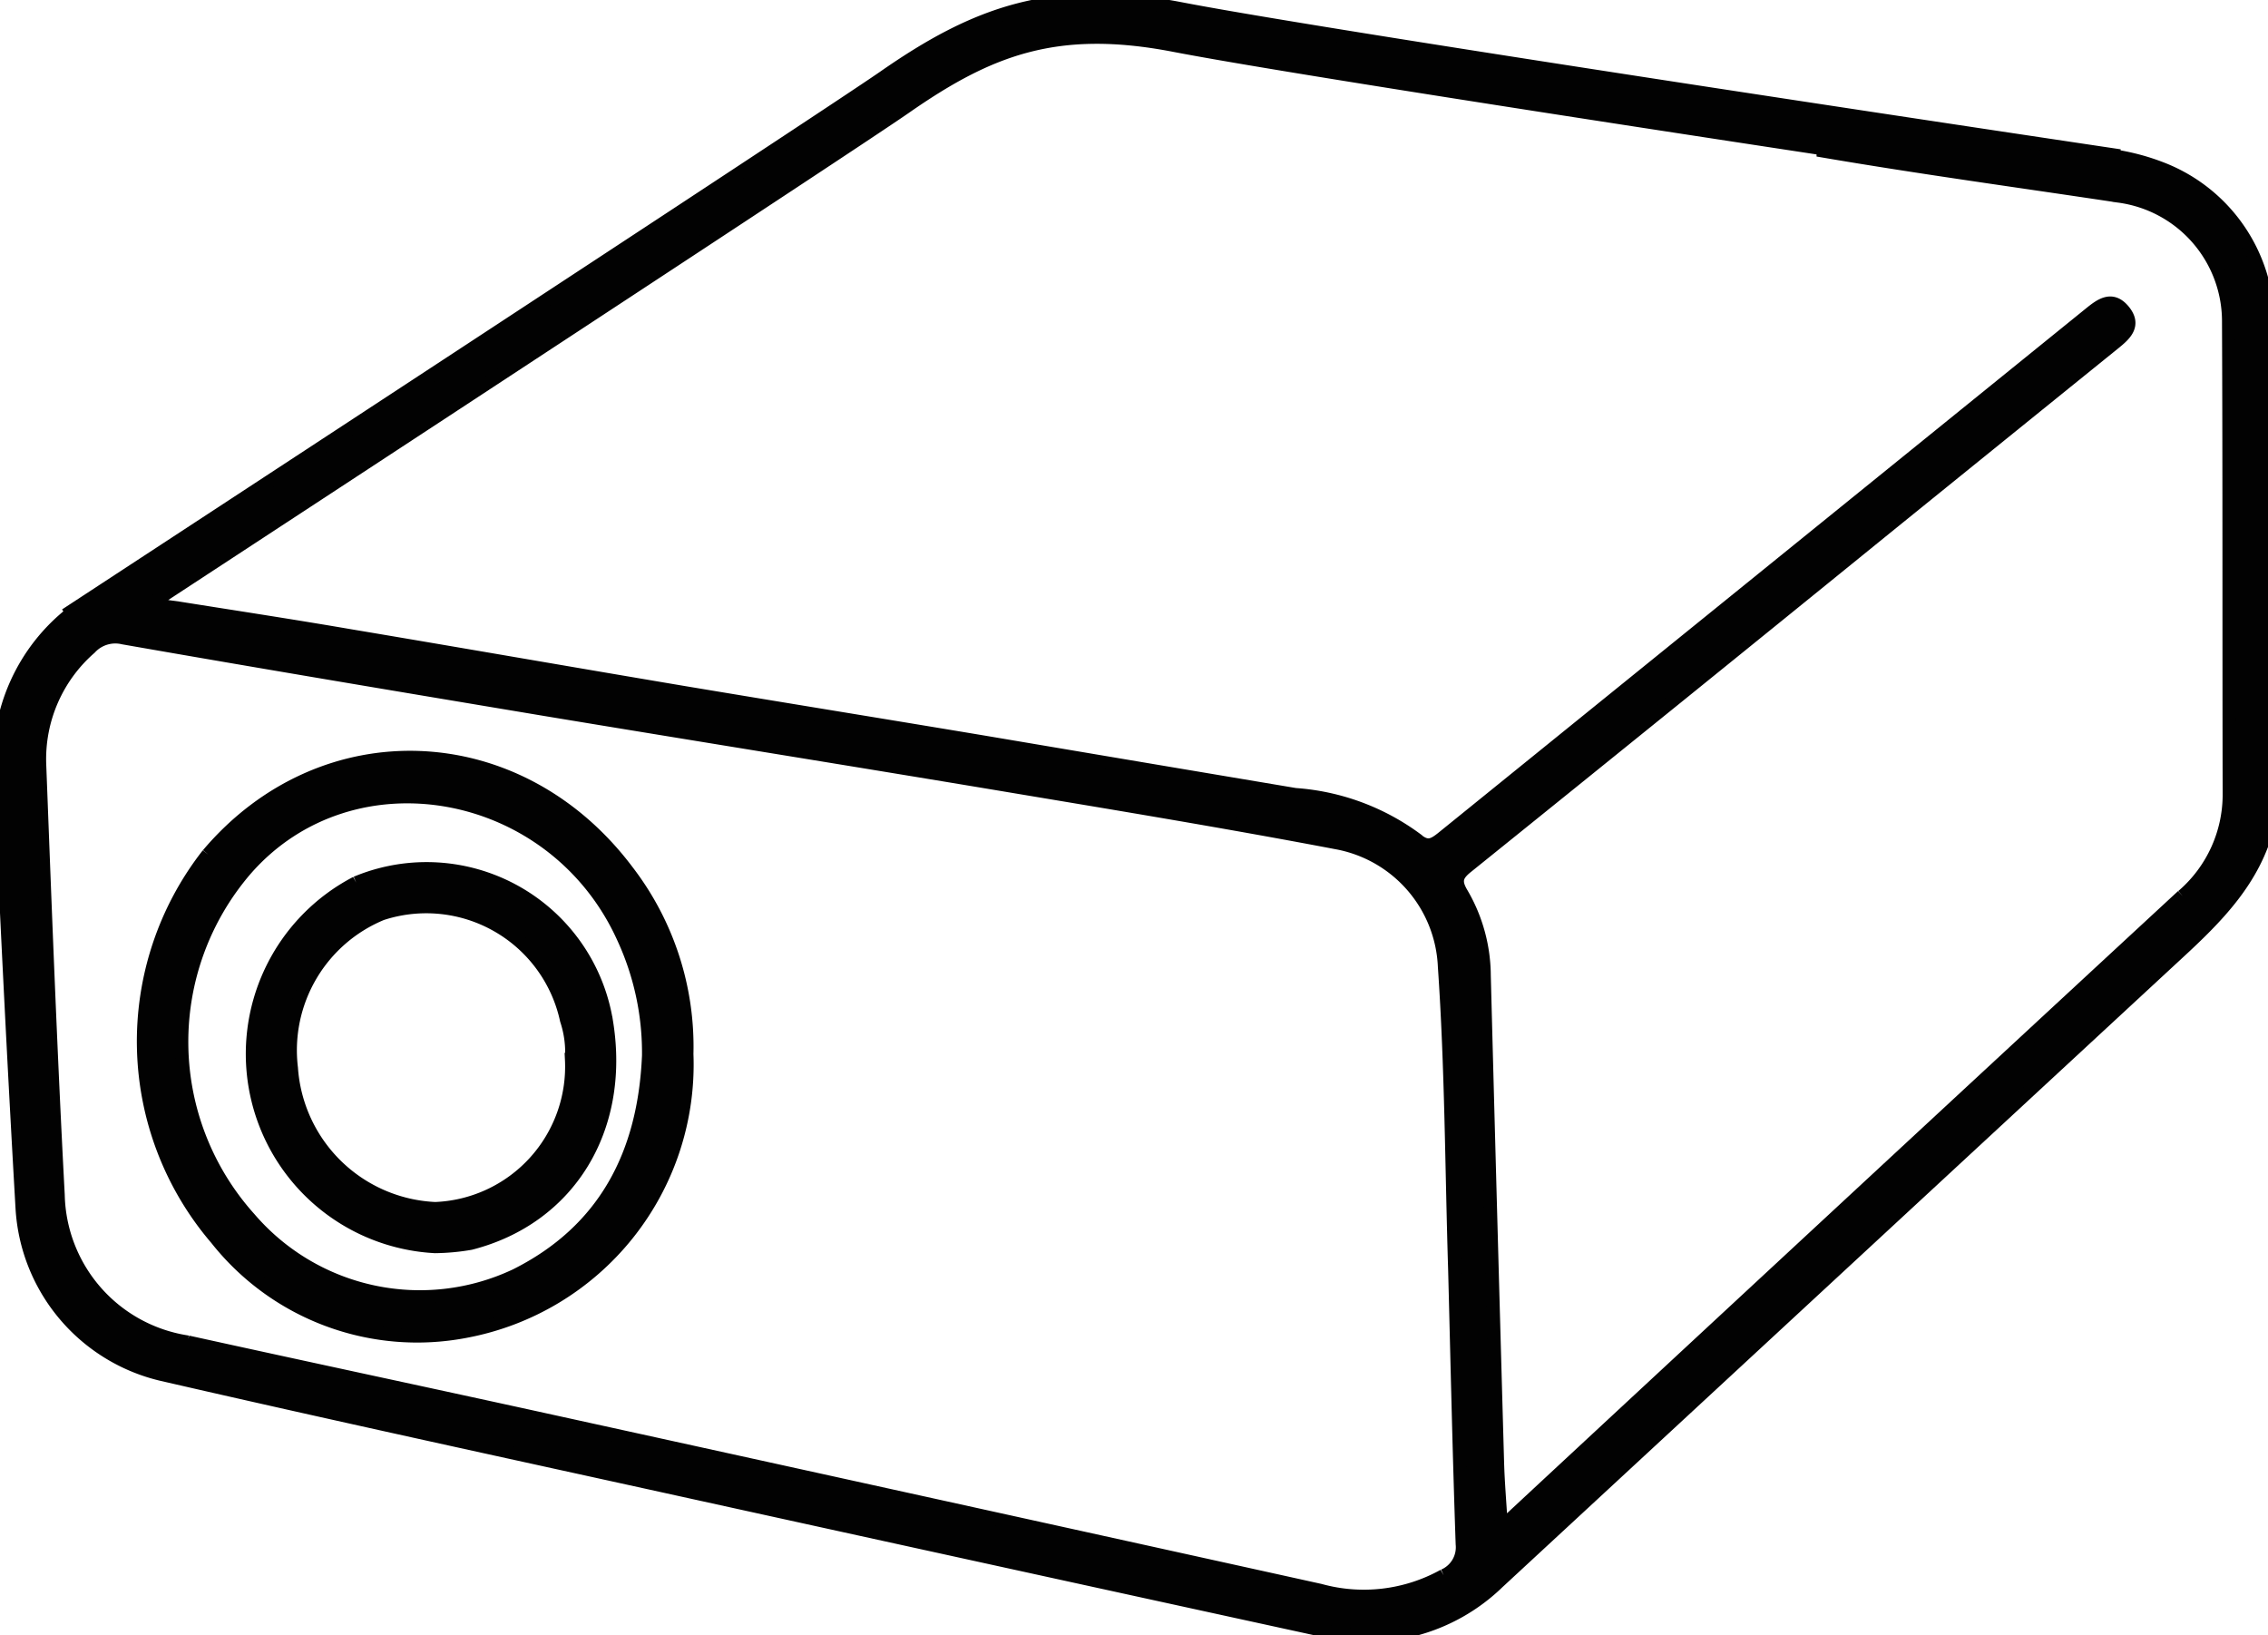 <?xml version="1.0" encoding="UTF-8"?>
<svg xmlns="http://www.w3.org/2000/svg" xmlns:xlink="http://www.w3.org/1999/xlink" id="Raggruppa_821" data-name="Raggruppa 821" width="86.973" height="62.699" viewBox="0 0 86.973 62.699">
  <defs>
    <clipPath id="clip-path">
      <rect id="Rettangolo_413" data-name="Rettangolo 413" width="86.973" height="62.699" fill="#020202" stroke="#020202" stroke-width="0.5"></rect>
    </clipPath>
  </defs>
  <g id="Raggruppa_698" data-name="Raggruppa 698" clip-path="url(#clip-path)">
    <path id="Tracciato_408" data-name="Tracciato 408" d="M26.7,131.676a11.632,11.632,0,0,0,.324,14.741,9.817,9.817,0,0,0,9.545,3.553,10.411,10.411,0,0,0,8.5-10.639,11.04,11.04,0,0,0-2.288-7.02c-4.173-5.548-11.676-5.835-16.079-.635m11.776,16.151A8.609,8.609,0,0,1,28.3,145.64a10.125,10.125,0,0,1-.144-13.389c4.079-4.657,11.819-3.25,14.473,2.625a10.518,10.518,0,0,1,.967,4.518c-.159,3.744-1.657,6.713-5.118,8.434" transform="translate(-18.727 -98.918)" fill="#020202" stroke="#020202" stroke-width="0.5"></path>
    <path id="Tracciato_409" data-name="Tracciato 409" d="M46.569,147.16a7.4,7.4,0,0,0,3.024,13.954,8.537,8.537,0,0,0,1.363-.126c3.758-.964,5.868-4.371,5.219-8.453a6.991,6.991,0,0,0-9.606-5.374m8.254,6.769a5.447,5.447,0,0,1-5.225,5.722,5.789,5.789,0,0,1-5.513-5.388,5.658,5.658,0,0,1,3.463-5.911,5.5,5.5,0,0,1,7.084,4.071,3.962,3.962,0,0,1,.192,1.505" transform="translate(-32.909 -113.314)" fill="#020202" stroke="#020202" stroke-width="0.5"></path>
    <path id="Tracciato_410" data-name="Tracciato 410" d="M86.8,10.957a6.376,6.376,0,0,0-3.9-4.49,8.607,8.607,0,0,0-1.861-.494l.005-.037c-.295-.044-29.563-4.407-35.747-5.6-5-.966-7.971.228-11.4,2.616C31.616,4.536,3.015,23.25,2.726,23.439l.036.055a7.213,7.213,0,0,0-2.753,6.2Q.368,38,.844,46.306a6.971,6.971,0,0,0,5.32,6.385c6.6,1.52,13.217,2.953,19.831,4.408Q38.3,59.806,50.611,62.49a7.242,7.242,0,0,0,6.829-1.812q13.024-12.05,26.044-24.1c1.532-1.411,2.963-2.839,3.489-4.936V11.423c-.059-.155-.133-.306-.176-.466M55.366,60.409a6.313,6.313,0,0,1-4.747.566q-14.908-3.29-29.82-6.562c-4.531-.994-9.069-1.959-13.6-2.958a5.831,5.831,0,0,1-4.966-5.637c-.293-5.508-.5-11.021-.711-16.533a5.649,5.649,0,0,1,1.934-4.438,1.311,1.311,0,0,1,1.272-.388C10.106,25.4,15.491,26.3,20.876,27.2c5.912.981,11.829,1.927,17.739,2.915,4.219.705,8.44,1.4,12.641,2.2a5.042,5.042,0,0,1,4.133,4.749c.268,3.869.273,7.748.394,11.623.091,3.508.167,7.017.289,10.524a1.181,1.181,0,0,1-.706,1.2M83.692,34.351Q70.763,46.311,57.859,58.3a1.48,1.48,0,0,1-.294.118c-.049-.829-.115-1.586-.136-2.344q-.265-9.334-.51-18.669a6.3,6.3,0,0,0-.859-3.141c-.279-.465-.217-.7.194-1.028q8.064-6.495,16.1-13.021,4.353-3.524,8.71-7.045c.424-.342.83-.7.377-1.254s-.881-.228-1.306.116q-12.4,10.039-24.8,20.077c-.382.31-.612.426-1.045.049a8.859,8.859,0,0,0-4.621-1.694q-5.956-1-11.912-2.007c-3.831-.64-7.666-1.26-11.5-1.9-4.274-.719-8.543-1.463-12.817-2.181C11.25,24,9.051,23.664,6.854,23.315l-1.1-.151c6.876-4.5,27.011-17.688,28.951-19.038C37.9,1.9,40.491.865,45.024,1.74c3.731.72,15.786,2.583,24.887,3.966v.085c3.771.644,7.564,1.159,11.348,1.73a4.843,4.843,0,0,1,4.2,4.8c.027,6.029.011,12.058.025,18.087a5.124,5.124,0,0,1-1.788,3.946" transform="translate(0 0)" fill="#020202" stroke="#020202" stroke-width="0.5"></path>
  </g>
</svg>
